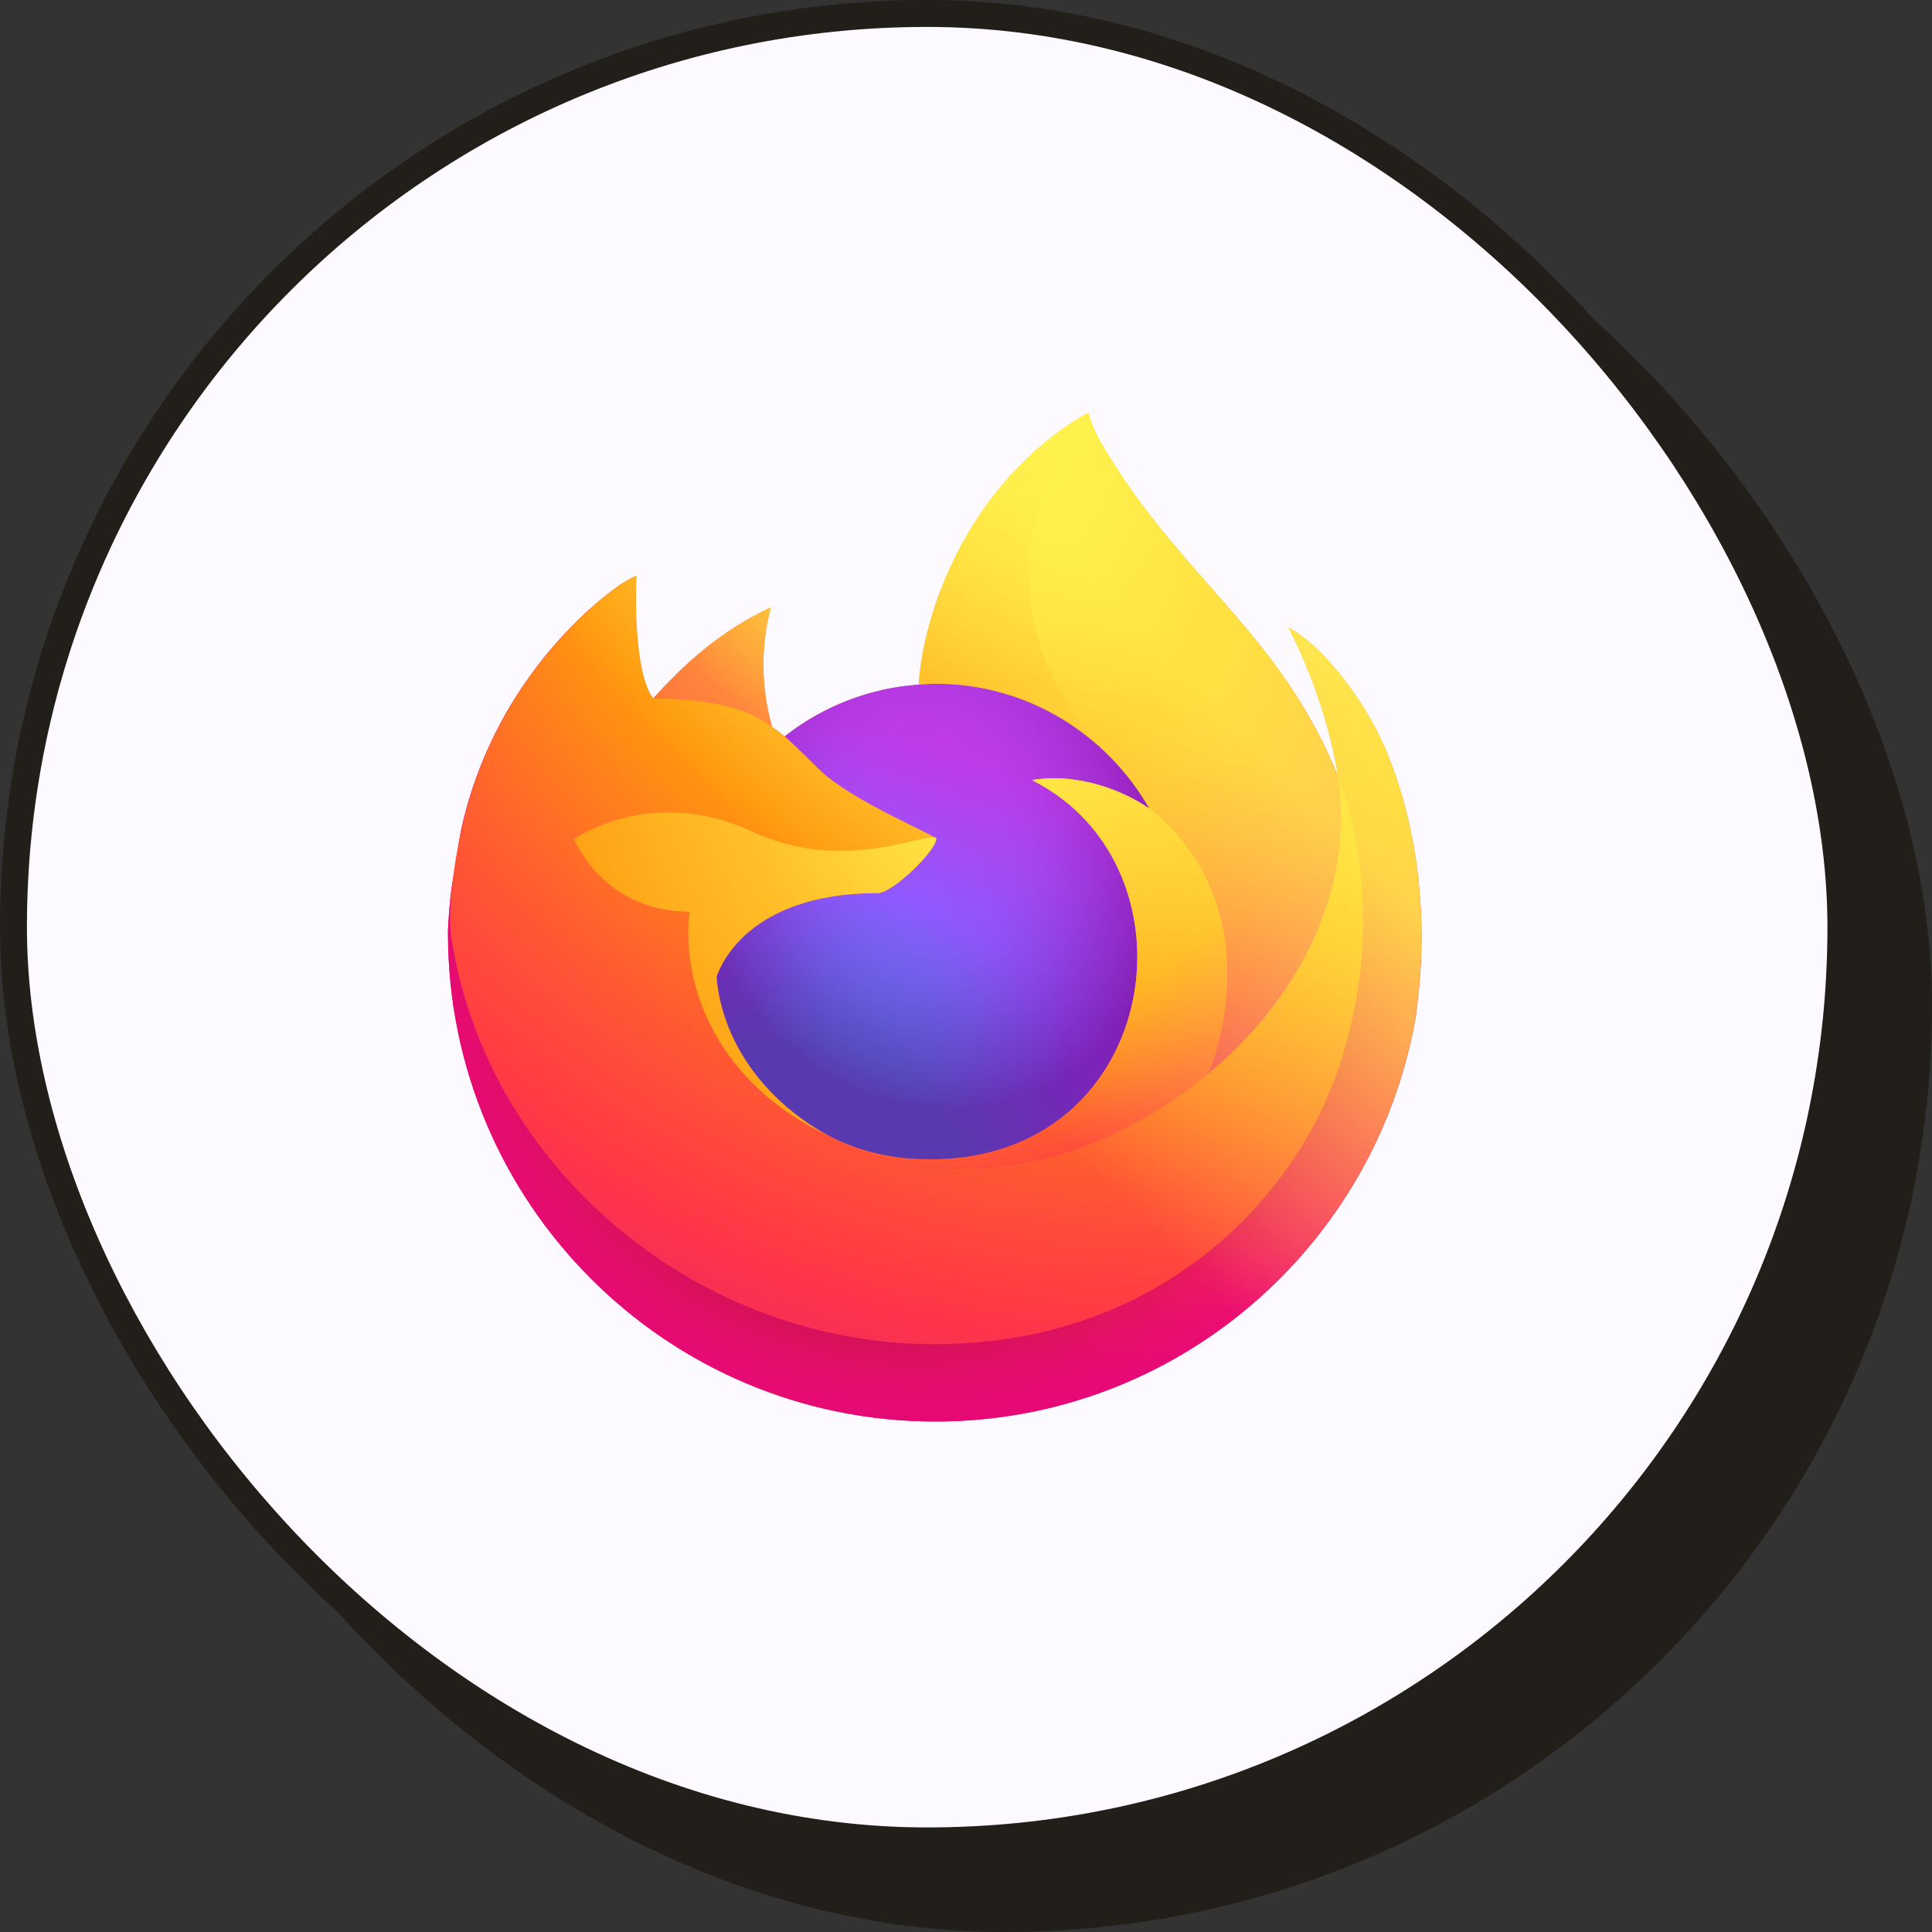 <svg xmlns="http://www.w3.org/2000/svg" width="97" height="97" viewBox="0 0 97 97" fill="none"><rect x="0" y="0" width="97" height="97" fill="#333333" stroke="none"/><rect x="4.574" y="4.574" width="91.75" height="91.75" rx="45.875" fill="#221F1A" stroke="#221F1A" stroke-width="1.352"></rect><rect x="0.676" y="0.676" width="91.75" height="91.75" rx="45.875" fill="#FCFAFF" stroke="#221F1A" stroke-width="1.352"></rect><path d="M69.604 37.725C68.541 35.16 66.386 32.392 64.695 31.517C66.071 34.222 66.868 36.936 67.172 38.96C67.172 38.96 67.172 38.975 67.177 39.001C64.411 32.089 59.718 29.301 55.887 23.232C55.692 22.926 55.499 22.619 55.309 22.292C55.203 22.107 55.116 21.94 55.041 21.782C54.882 21.475 54.759 21.151 54.675 20.815C54.676 20.799 54.67 20.784 54.66 20.771C54.65 20.759 54.636 20.751 54.62 20.749C54.605 20.745 54.589 20.745 54.574 20.749C54.57 20.751 54.566 20.753 54.563 20.756C54.557 20.756 54.551 20.763 54.545 20.765L54.555 20.752C48.408 24.36 46.322 31.035 46.131 34.375C43.675 34.544 41.326 35.45 39.391 36.977C39.189 36.805 38.978 36.645 38.758 36.497C38.2 34.541 38.177 32.471 38.69 30.503C36.176 31.651 34.221 33.462 32.799 35.065H32.788C31.817 33.834 31.886 29.771 31.941 28.923C31.93 28.87 31.218 29.293 31.126 29.358C30.27 29.97 29.469 30.657 28.734 31.411C27.898 32.261 27.133 33.179 26.449 34.157C24.875 36.392 23.759 38.918 23.165 41.588C23.154 41.641 23.144 41.696 23.133 41.75C23.087 41.966 22.921 43.047 22.892 43.281V43.335C22.675 44.452 22.54 45.583 22.488 46.719V46.845C22.488 60.389 33.445 71.369 46.959 71.369C59.063 71.369 69.112 62.562 71.08 50.994C71.121 50.681 71.154 50.364 71.191 50.048C71.678 45.842 71.137 41.421 69.604 37.725ZM41.398 56.922C41.512 56.976 41.62 57.036 41.737 57.089L41.754 57.099C41.636 57.042 41.517 56.983 41.399 56.922H41.398ZM67.179 39.013V38.989V39.016V39.013Z" fill="url(#paint0_linear_913_15260)"></path><path d="M69.608 37.724C68.545 35.16 66.391 32.391 64.699 31.517C66.076 34.222 66.872 36.936 67.177 38.96V39.01C69.486 45.284 68.228 51.664 66.415 55.562C63.611 61.593 56.822 67.776 46.195 67.475C34.722 67.148 24.608 58.606 22.719 47.426C22.375 45.662 22.719 44.767 22.892 43.335C22.681 44.438 22.601 44.758 22.496 46.719V46.844C22.496 60.388 33.452 71.369 46.967 71.369C59.071 71.369 69.12 62.562 71.088 50.994C71.129 50.681 71.162 50.364 71.199 50.048C71.683 45.841 71.142 41.421 69.608 37.724Z" fill="url(#paint1_radial_913_15260)"></path><path d="M69.608 37.724C68.545 35.16 66.391 32.391 64.699 31.517C66.076 34.222 66.872 36.936 67.177 38.96V39.01C69.486 45.284 68.228 51.664 66.415 55.562C63.611 61.593 56.822 67.776 46.195 67.475C34.722 67.148 24.608 58.606 22.719 47.426C22.375 45.662 22.719 44.767 22.892 43.335C22.681 44.438 22.601 44.758 22.496 46.719V46.844C22.496 60.388 33.452 71.369 46.967 71.369C59.071 71.369 69.12 62.562 71.088 50.994C71.129 50.681 71.162 50.364 71.199 50.048C71.683 45.841 71.142 41.421 69.608 37.724Z" fill="url(#paint2_radial_913_15260)"></path><path d="M57.714 40.606C57.768 40.644 57.816 40.682 57.867 40.719C57.253 39.627 56.488 38.626 55.594 37.748C47.988 30.125 53.601 21.218 54.547 20.765L54.557 20.752C48.41 24.36 46.324 31.035 46.133 34.375C46.418 34.356 46.702 34.331 46.992 34.331C51.579 34.331 55.575 36.86 57.714 40.606Z" fill="url(#paint3_radial_913_15260)"></path><path d="M47.007 42.129C46.968 42.741 44.817 44.843 44.065 44.843C37.106 44.843 35.977 49.062 35.977 49.062C36.282 52.615 38.752 55.541 41.741 57.089C41.877 57.16 42.015 57.223 42.148 57.286C42.388 57.388 42.628 57.49 42.867 57.581C43.892 57.943 44.965 58.15 46.051 58.193C58.248 58.767 60.612 43.578 51.809 39.167C54.063 38.775 56.403 39.684 57.709 40.603C55.571 36.857 51.574 34.328 46.987 34.328C46.697 34.328 46.413 34.353 46.127 34.372C43.673 34.543 41.326 35.45 39.394 36.977C39.767 37.294 40.189 37.716 41.076 38.592C42.74 40.237 46.998 41.93 47.007 42.129Z" fill="url(#paint4_radial_913_15260)"></path><path d="M47.007 42.129C46.968 42.741 44.817 44.843 44.065 44.843C37.106 44.843 35.977 49.062 35.977 49.062C36.282 52.615 38.752 55.541 41.741 57.089C41.877 57.16 42.015 57.223 42.148 57.286C42.388 57.388 42.628 57.49 42.867 57.581C43.892 57.943 44.965 58.15 46.051 58.193C58.248 58.767 60.612 43.578 51.809 39.167C54.063 38.775 56.403 39.684 57.709 40.603C55.571 36.857 51.574 34.328 46.987 34.328C46.697 34.328 46.413 34.353 46.127 34.372C43.673 34.543 41.326 35.45 39.394 36.977C39.767 37.294 40.189 37.716 41.076 38.592C42.74 40.237 46.998 41.93 47.007 42.129Z" fill="url(#paint5_radial_913_15260)"></path><path d="M38.258 36.161C38.457 36.29 38.62 36.398 38.767 36.497C38.21 34.541 38.186 32.471 38.699 30.503C36.185 31.651 34.23 33.462 32.809 35.065C32.924 35.062 36.473 34.998 38.258 36.161Z" fill="url(#paint6_radial_913_15260)"></path><path d="M22.721 47.426C24.609 58.606 34.724 67.148 46.204 67.475C56.832 67.776 63.617 61.593 66.425 55.562C68.237 51.663 69.496 45.284 67.186 39.01V38.963C67.186 38.969 67.186 38.978 67.192 39.004C68.059 44.685 65.176 50.189 60.67 53.91C60.665 53.921 60.661 53.931 60.656 53.942C51.874 61.109 43.47 58.266 41.769 57.105C41.651 57.048 41.532 56.989 41.414 56.928C36.293 54.479 34.178 49.8 34.631 45.79C30.309 45.79 28.834 42.135 28.834 42.135C28.834 42.135 32.716 39.361 37.831 41.774C42.569 44.009 47.019 42.136 47.019 42.135C47.01 41.936 42.752 40.238 41.091 38.598C40.204 37.722 39.782 37.3 39.409 36.983C39.206 36.811 38.995 36.651 38.775 36.503C38.63 36.401 38.47 36.299 38.266 36.167C36.481 35.004 32.932 35.068 32.815 35.071H32.803C31.833 33.84 31.901 29.777 31.956 28.929C31.945 28.876 31.233 29.299 31.142 29.364C30.285 29.976 29.485 30.663 28.75 31.417C27.913 32.267 27.149 33.185 26.465 34.163C24.891 36.398 23.775 38.924 23.181 41.594C23.162 41.641 22.291 45.45 22.721 47.426Z" fill="url(#paint7_radial_913_15260)"></path><path d="M55.596 37.748C56.49 38.626 57.255 39.627 57.869 40.72C57.996 40.816 58.119 40.918 58.236 41.026C63.783 46.145 60.881 53.391 60.66 53.911C65.167 50.19 68.05 44.686 67.182 39.005C64.415 32.089 59.724 29.301 55.892 23.232C55.697 22.926 55.504 22.619 55.314 22.292C55.208 22.107 55.121 21.94 55.046 21.782C54.887 21.475 54.764 21.151 54.68 20.815C54.681 20.799 54.675 20.784 54.665 20.771C54.655 20.759 54.641 20.751 54.625 20.749C54.61 20.745 54.594 20.745 54.579 20.749C54.575 20.751 54.571 20.753 54.568 20.756C54.562 20.756 54.556 20.763 54.55 20.765C53.603 21.218 47.99 30.125 55.596 37.748Z" fill="url(#paint8_radial_913_15260)"></path><path d="M58.233 41.021C58.117 40.913 57.994 40.81 57.867 40.715C57.817 40.677 57.765 40.639 57.714 40.601C56.408 39.683 54.068 38.773 51.815 39.165C60.616 43.576 58.253 58.765 46.056 58.191C44.97 58.148 43.897 57.941 42.872 57.579C42.633 57.489 42.393 57.39 42.153 57.284C42.015 57.221 41.877 57.157 41.746 57.087L41.762 57.097C43.464 58.261 51.867 61.104 60.65 53.934C60.65 53.934 60.655 53.921 60.663 53.902C60.881 53.391 63.783 46.145 58.233 41.021Z" fill="url(#paint9_radial_913_15260)"></path><path d="M35.974 49.062C35.974 49.062 37.104 44.843 44.062 44.843C44.815 44.843 46.965 42.739 47.005 42.129C47.045 41.518 42.556 44.002 37.818 41.767C32.702 39.355 28.82 42.129 28.82 42.129C28.82 42.129 30.295 45.784 34.617 45.784C34.164 49.794 36.279 54.468 41.4 56.922C41.514 56.976 41.622 57.036 41.739 57.089C38.75 55.544 36.283 52.615 35.974 49.062Z" fill="url(#paint10_radial_913_15260)"></path><path d="M69.604 37.725C68.541 35.16 66.386 32.392 64.695 31.517C66.071 34.222 66.868 36.936 67.172 38.96C67.172 38.96 67.172 38.975 67.177 39.001C64.411 32.089 59.718 29.301 55.887 23.232C55.692 22.926 55.499 22.619 55.309 22.292C55.203 22.107 55.116 21.94 55.041 21.782C54.882 21.475 54.759 21.151 54.675 20.815C54.676 20.799 54.67 20.784 54.66 20.771C54.65 20.759 54.636 20.751 54.62 20.749C54.605 20.745 54.589 20.745 54.574 20.749C54.57 20.751 54.566 20.753 54.563 20.756C54.557 20.756 54.551 20.763 54.545 20.765L54.555 20.752C48.408 24.36 46.322 31.035 46.131 34.375C46.416 34.356 46.7 34.331 46.99 34.331C51.578 34.331 55.573 36.86 57.712 40.606C56.406 39.688 54.066 38.778 51.813 39.171C60.615 43.581 58.251 58.77 46.055 58.197C44.969 58.153 43.895 57.947 42.871 57.584C42.631 57.495 42.391 57.395 42.152 57.289C42.013 57.226 41.876 57.163 41.744 57.092L41.761 57.103C41.643 57.045 41.523 56.986 41.405 56.925C41.519 56.979 41.627 57.039 41.744 57.092C38.75 55.544 36.282 52.615 35.974 49.062C35.974 49.062 37.103 44.843 44.062 44.843C44.814 44.843 46.965 42.739 47.005 42.129C46.995 41.93 42.737 40.232 41.076 38.592C40.19 37.717 39.768 37.294 39.394 36.977C39.192 36.805 38.981 36.645 38.761 36.497C38.203 34.541 38.18 32.471 38.693 30.503C36.179 31.651 34.224 33.462 32.802 35.065H32.791C31.82 33.834 31.889 29.771 31.944 28.923C31.933 28.87 31.221 29.293 31.129 29.358C30.273 29.97 29.472 30.657 28.737 31.411C27.901 32.261 27.136 33.179 26.452 34.157C24.878 36.392 23.762 38.918 23.169 41.588C23.157 41.641 23.147 41.696 23.136 41.75C23.09 41.966 22.882 43.062 22.854 43.297C22.854 43.279 22.854 43.315 22.854 43.297C22.663 44.429 22.541 45.572 22.488 46.719V46.845C22.488 60.389 33.445 71.369 46.959 71.369C59.063 71.369 69.112 62.562 71.08 50.994C71.121 50.681 71.154 50.364 71.191 50.048C71.678 45.842 71.137 41.421 69.604 37.725ZM67.176 38.984V39.01V38.984Z" fill="url(#paint11_linear_913_15260)"></path><defs><linearGradient id="paint0_linear_913_15260" x1="66.365" y1="28.588" x2="25.655" y2="67.779" gradientUnits="userSpaceOnUse"><stop offset="0.05" stop-color="#FFF44F"></stop><stop offset="0.11" stop-color="#FFE847"></stop><stop offset="0.22" stop-color="#FFC830"></stop><stop offset="0.37" stop-color="#FF980E"></stop><stop offset="0.4" stop-color="#FF8B16"></stop><stop offset="0.46" stop-color="#FF672A"></stop><stop offset="0.53" stop-color="#FF3647"></stop><stop offset="0.7" stop-color="#E31587"></stop></linearGradient><radialGradient id="paint1_radial_913_15260" cx="0" cy="0" r="1" gradientUnits="userSpaceOnUse" gradientTransform="translate(64.492 26.364) scale(51.015 51.127)"><stop offset="0.13" stop-color="#FFBD4F"></stop><stop offset="0.19" stop-color="#FFAC31"></stop><stop offset="0.25" stop-color="#FF9D17"></stop><stop offset="0.28" stop-color="#FF980E"></stop><stop offset="0.4" stop-color="#FF563B"></stop><stop offset="0.47" stop-color="#FF3750"></stop><stop offset="0.71" stop-color="#F5156C"></stop><stop offset="0.78" stop-color="#EB0878"></stop><stop offset="0.86" stop-color="#E50080"></stop></radialGradient><radialGradient id="paint2_radial_913_15260" cx="0" cy="0" r="1" gradientUnits="userSpaceOnUse" gradientTransform="translate(45.851 47.266) scale(51.015 51.127)"><stop offset="0.3" stop-color="#960E18"></stop><stop offset="0.35" stop-color="#B11927" stop-opacity="0.74"></stop><stop offset="0.43" stop-color="#DB293D" stop-opacity="0.34"></stop><stop offset="0.5" stop-color="#F5334B" stop-opacity="0.09"></stop><stop offset="0.53" stop-color="#FF3750" stop-opacity="0"></stop></radialGradient><radialGradient id="paint3_radial_913_15260" cx="0" cy="0" r="1" gradientUnits="userSpaceOnUse" gradientTransform="translate(52 14.761) scale(36.958 37.039)"><stop offset="0.13" stop-color="#FFF44F"></stop><stop offset="0.25" stop-color="#FFDC3E"></stop><stop offset="0.51" stop-color="#FF9D12"></stop><stop offset="0.53" stop-color="#FF980E"></stop></radialGradient><radialGradient id="paint4_radial_913_15260" cx="0" cy="0" r="1" gradientUnits="userSpaceOnUse" gradientTransform="translate(40.206 60.621) scale(24.29 24.344)"><stop offset="0.35" stop-color="#3A8EE6"></stop><stop offset="0.47" stop-color="#5C79F0"></stop><stop offset="0.67" stop-color="#9059FF"></stop><stop offset="1" stop-color="#C139E6"></stop></radialGradient><radialGradient id="paint5_radial_913_15260" cx="0" cy="0" r="1" gradientUnits="userSpaceOnUse" gradientTransform="translate(46.581 41.19) rotate(-13.927) scale(12.871 15.149)"><stop offset="0.21" stop-color="#9059FF" stop-opacity="0"></stop><stop offset="0.28" stop-color="#8C4FF3" stop-opacity="0.06"></stop><stop offset="0.75" stop-color="#7716A8" stop-opacity="0.45"></stop><stop offset="0.97" stop-color="#6E008B" stop-opacity="0.6"></stop></radialGradient><radialGradient id="paint6_radial_913_15260" cx="0" cy="0" r="1" gradientUnits="userSpaceOnUse" gradientTransform="translate(45.206 24.273) scale(17.475 17.514)"><stop stop-color="#FFE226"></stop><stop offset="0.12" stop-color="#FFDB27"></stop><stop offset="0.3" stop-color="#FFC82A"></stop><stop offset="0.5" stop-color="#FFA930"></stop><stop offset="0.73" stop-color="#FF7E37"></stop><stop offset="0.79" stop-color="#FF7139"></stop></radialGradient><radialGradient id="paint7_radial_913_15260" cx="0" cy="0" r="1" gradientUnits="userSpaceOnUse" gradientTransform="translate(58.944 13.165) scale(74.557 74.721)"><stop offset="0.11" stop-color="#FFF44F"></stop><stop offset="0.46" stop-color="#FF980E"></stop><stop offset="0.62" stop-color="#FF5634"></stop><stop offset="0.72" stop-color="#FF3647"></stop><stop offset="0.9" stop-color="#E31587"></stop></radialGradient><radialGradient id="paint8_radial_913_15260" cx="0" cy="0" r="1" gradientUnits="userSpaceOnUse" gradientTransform="translate(51.736 21.328) rotate(84.245) scale(54.463 35.706)"><stop stop-color="#FFF44F"></stop><stop offset="0.06" stop-color="#FFE847"></stop><stop offset="0.17" stop-color="#FFC830"></stop><stop offset="0.3" stop-color="#FF980E"></stop><stop offset="0.36" stop-color="#FF8B16"></stop><stop offset="0.45" stop-color="#FF672A"></stop><stop offset="0.57" stop-color="#FF3647"></stop><stop offset="0.74" stop-color="#E31587"></stop></radialGradient><radialGradient id="paint9_radial_913_15260" cx="0" cy="0" r="1" gradientUnits="userSpaceOnUse" gradientTransform="translate(44.795 30.759) scale(46.546 46.648)"><stop offset="0.14" stop-color="#FFF44F"></stop><stop offset="0.48" stop-color="#FF980E"></stop><stop offset="0.59" stop-color="#FF5634"></stop><stop offset="0.66" stop-color="#FF3647"></stop><stop offset="0.9" stop-color="#E31587"></stop></radialGradient><radialGradient id="paint10_radial_913_15260" cx="0" cy="0" r="1" gradientUnits="userSpaceOnUse" gradientTransform="translate(57.078 33.489) scale(50.945 51.057)"><stop offset="0.09" stop-color="#FFF44F"></stop><stop offset="0.23" stop-color="#FFE141"></stop><stop offset="0.51" stop-color="#FFAF1E"></stop><stop offset="0.63" stop-color="#FF980E"></stop></radialGradient><linearGradient id="paint11_linear_913_15260" x1="65.876" y1="28.378" x2="31.235" y2="62.944" gradientUnits="userSpaceOnUse"><stop offset="0.17" stop-color="#FFF44F" stop-opacity="0.8"></stop><stop offset="0.27" stop-color="#FFF44F" stop-opacity="0.63"></stop><stop offset="0.49" stop-color="#FFF44F" stop-opacity="0.22"></stop><stop offset="0.6" stop-color="#FFF44F" stop-opacity="0"></stop></linearGradient></defs></svg>